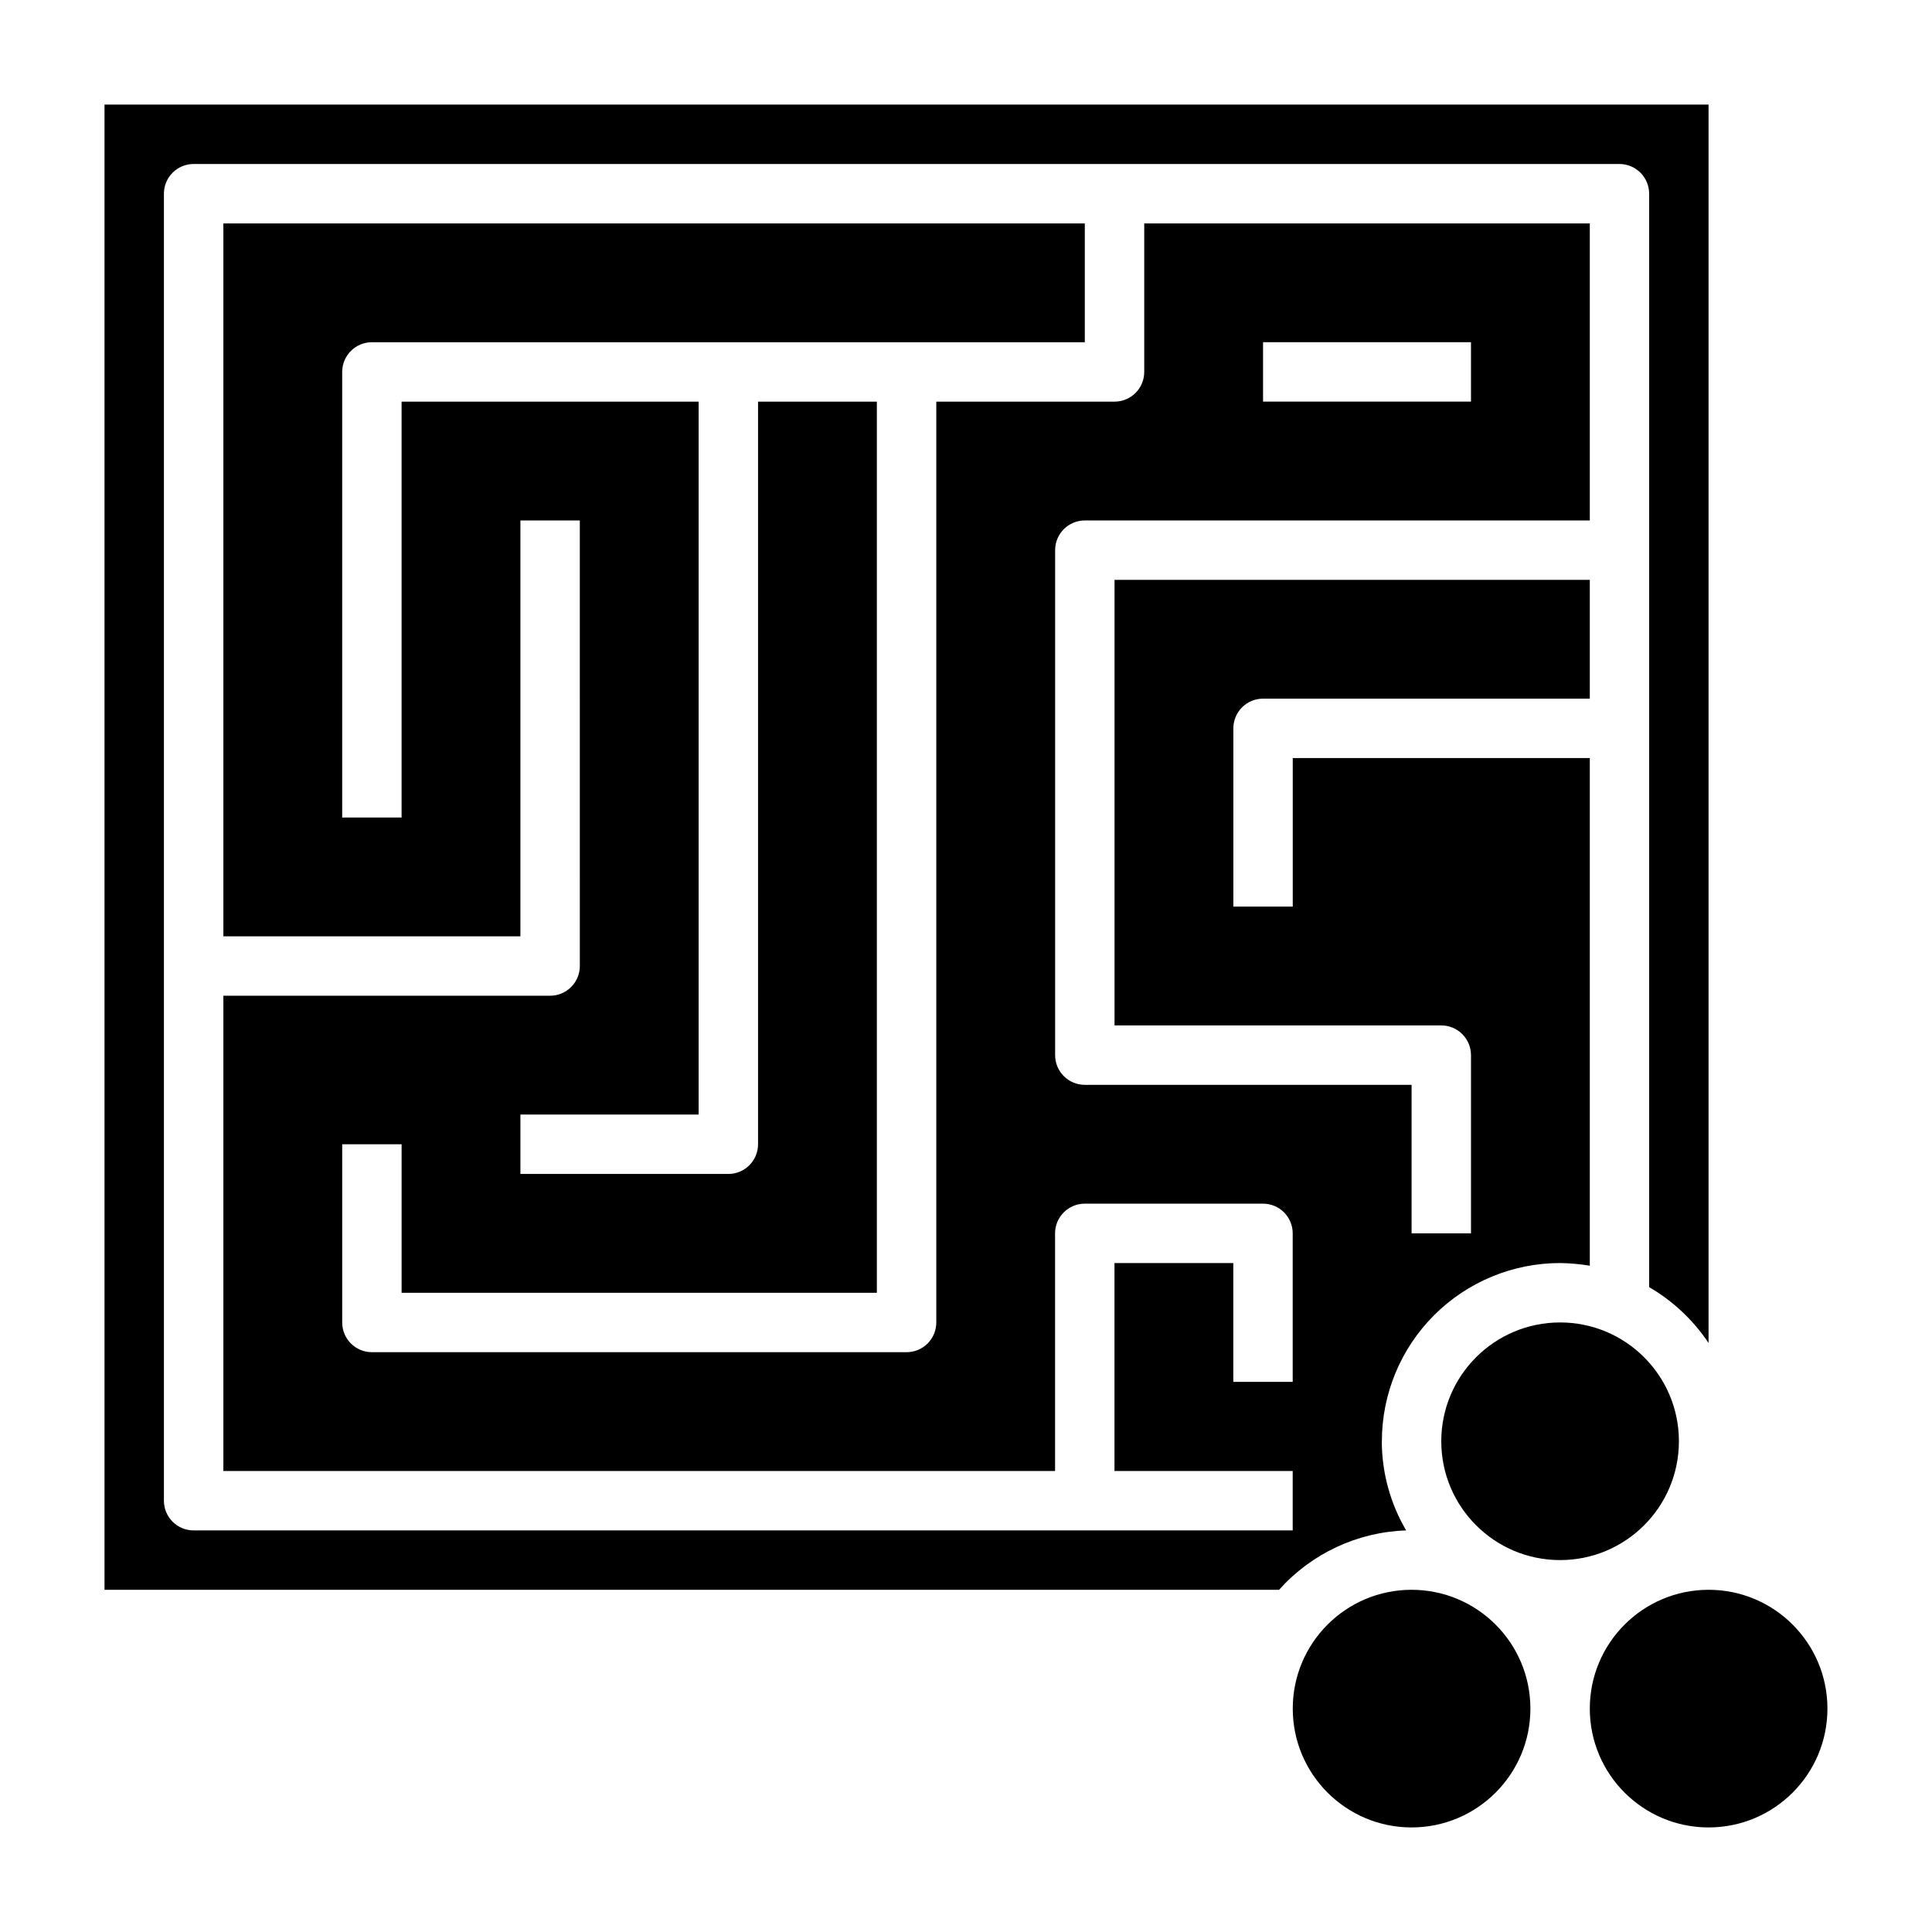 <?xml version="1.0" encoding="UTF-8"?>
<!-- Uploaded to: SVG Repo, www.svgrepo.com, Generator: SVG Repo Mixer Tools -->
<svg fill="#000000" width="800px" height="800px" version="1.1" viewBox="144 144 512 512" xmlns="http://www.w3.org/2000/svg">
 <g>
  <path d="m549.57 596.8c0 17.391-14.098 31.488-31.488 31.488s-31.488-14.098-31.488-31.488 14.098-31.488 31.488-31.488 31.488 14.098 31.488 31.488"/>
  <path d="m510.21 525.95c0-12.523 4.977-24.539 13.832-33.398 8.859-8.855 20.875-13.832 33.398-13.832 2.641 0.039 5.269 0.273 7.875 0.707v-134.53h-78.723v39.359h-15.742v-47.23c0-4.348 3.523-7.875 7.871-7.875h86.594v-31.484h-125.95v118.08h86.59c2.09 0 4.09 0.828 5.566 2.305s2.309 3.481 2.309 5.566v47.23l-15.746 0.004v-39.359h-86.59c-4.348 0-7.875-3.527-7.875-7.875v-133.82c0-4.348 3.527-7.871 7.875-7.871h133.82v-78.719h-118.08v39.359c0 2.086-0.828 4.09-2.305 5.566-1.477 1.477-3.481 2.305-5.566 2.305h-47.234v244.03c0 2.09-0.828 4.094-2.305 5.566-1.477 1.477-3.477 2.309-5.566 2.309h-141.7c-4.348 0-7.871-3.527-7.871-7.875v-47.23h15.742v39.359h125.95v-236.16h-31.488v196.8c0 2.09-0.828 4.09-2.305 5.566-1.477 1.477-3.481 2.305-5.566 2.305h-55.105v-15.742h47.23v-188.93h-78.719v110.21h-15.742v-118.08c0-4.348 3.523-7.871 7.871-7.871h188.93v-31.488h-228.29v188.93h78.719v-110.21h15.742l0.004 118.08c0 2.086-0.832 4.09-2.309 5.566-1.477 1.477-3.477 2.305-5.566 2.305h-86.59v125.95h220.41v-62.977c0-4.348 3.527-7.871 7.875-7.871h47.23c2.086 0 4.09 0.828 5.566 2.305 1.477 1.477 2.305 3.477 2.305 5.566v39.359h-15.742v-31.488h-31.488v55.105h47.23v15.742h-291.27c-4.348 0-7.871-3.523-7.871-7.871v-346.37c0-4.348 3.523-7.871 7.871-7.871h377.86c2.086 0 4.09 0.832 5.566 2.305 1.477 1.477 2.305 3.481 2.305 5.566v289.77c6.305 3.676 11.688 8.734 15.746 14.801v-328.18h-425.09v393.6h311.26c8.605-9.637 20.781-15.324 33.691-15.746-4.211-7.156-6.441-15.309-6.453-23.617zm-31.488-291.26h55.105v15.742h-55.105z"/>
  <path d="m628.29 596.8c0 17.391-14.098 31.488-31.488 31.488s-31.488-14.098-31.488-31.488 14.098-31.488 31.488-31.488 31.488 14.098 31.488 31.488"/>
  <path d="m588.93 525.95c0 17.391-14.098 31.488-31.488 31.488s-31.488-14.098-31.488-31.488 14.098-31.488 31.488-31.488 31.488 14.098 31.488 31.488"/>
 </g>
</svg>